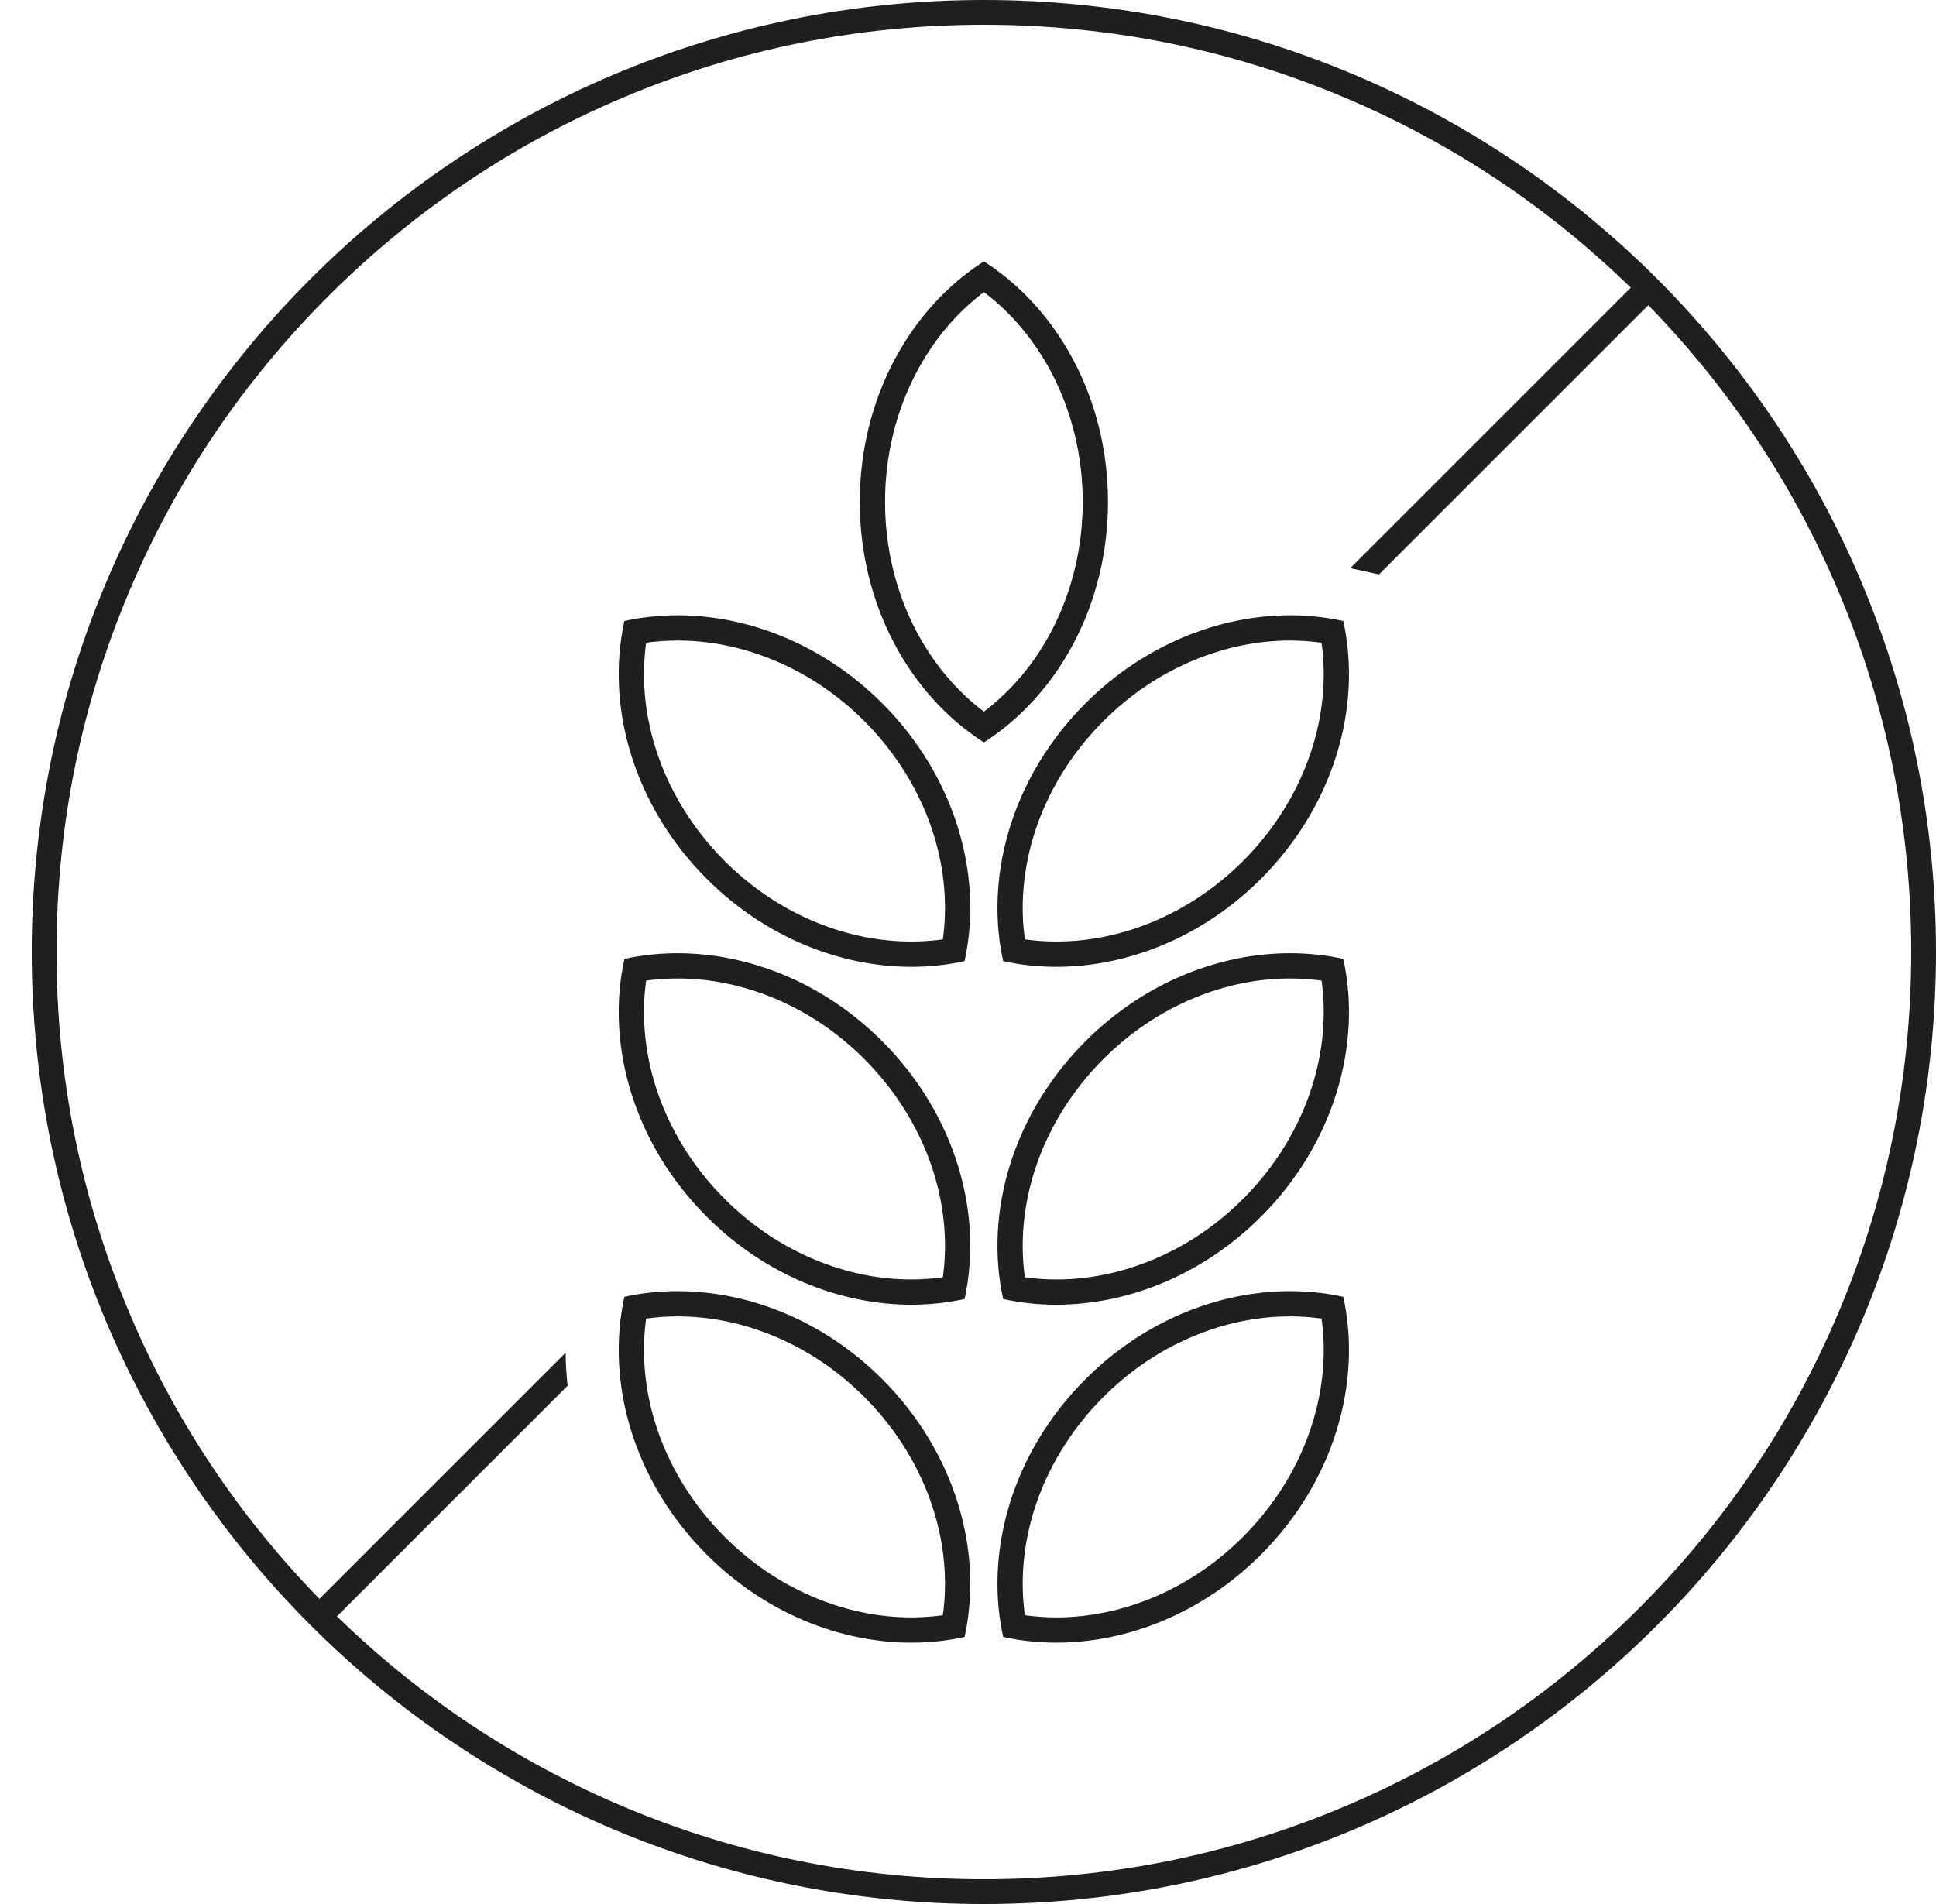 <svg width="61" height="60" viewBox="0 0 61 60" fill="none" xmlns="http://www.w3.org/2000/svg">
<path d="M17.885 43.667L10.154 51.398L9.602 50.846L17.822 42.626C17.825 42.972 17.846 43.319 17.885 43.667Z" fill="#1F1F1F"/>
<path d="M52.398 9.154L43.449 18.103L42.686 17.934C42.639 17.924 42.591 17.914 42.543 17.904L51.846 8.601L52.398 9.154Z" fill="#1F1F1F"/>
<path d="M42.325 40.866C41.78 40.746 41.218 40.687 40.65 40.687C38.396 40.687 36.037 41.624 34.202 43.46C31.901 45.76 31.012 48.879 31.608 51.584C32.152 51.704 32.714 51.764 33.282 51.764C35.536 51.764 37.895 50.826 39.731 48.99C42.03 46.691 42.92 43.572 42.325 40.866ZM41.353 44.845C40.943 46.169 40.188 47.409 39.168 48.427C38.344 49.252 37.397 49.892 36.354 50.331C35.353 50.754 34.319 50.968 33.282 50.968C32.949 50.968 32.617 50.944 32.292 50.899C32.142 49.831 32.239 48.702 32.578 47.605C32.99 46.281 33.745 45.042 34.764 44.023C35.589 43.198 36.535 42.557 37.578 42.118C38.58 41.696 39.613 41.482 40.65 41.482C40.984 41.482 41.316 41.505 41.64 41.551C41.79 42.62 41.694 43.748 41.353 44.845Z" fill="#1F1F1F"/>
<path d="M42.325 30.217C41.78 30.098 41.218 30.038 40.65 30.038C38.396 30.038 36.037 30.975 34.202 32.812C31.901 35.111 31.012 38.23 31.608 40.936C32.152 41.056 32.714 41.115 33.282 41.115C35.536 41.115 37.895 40.177 39.731 38.342C42.03 36.042 42.92 32.923 42.325 30.217ZM41.353 34.196C40.943 35.521 40.188 36.759 39.168 37.779C38.344 38.603 37.397 39.244 36.354 39.683C35.353 40.105 34.319 40.319 33.282 40.319C32.949 40.319 32.617 40.296 32.292 40.25C32.142 39.182 32.239 38.054 32.578 36.957C32.99 35.632 33.745 34.393 34.764 33.374C35.589 32.55 36.535 31.909 37.578 31.469C38.58 31.048 39.613 30.834 40.65 30.834C40.984 30.834 41.316 30.857 41.64 30.902C41.79 31.971 41.694 33.1 41.353 34.196Z" fill="#1F1F1F"/>
<path d="M31 8.237C28.666 9.729 27.09 12.563 27.09 15.815C27.09 19.067 28.666 21.902 31 23.395C33.335 21.901 34.911 19.067 34.911 15.815C34.91 12.564 33.335 9.729 31 8.237ZM31 22.425C30.138 21.776 29.41 20.909 28.875 19.894C28.227 18.666 27.886 17.256 27.886 15.815C27.886 14.375 28.227 12.964 28.875 11.737C29.41 10.721 30.138 9.854 31 9.205C31.863 9.854 32.591 10.722 33.127 11.737C33.773 12.965 34.115 14.375 34.115 15.815C34.115 17.256 33.773 18.666 33.127 19.893C32.591 20.909 31.863 21.776 31 22.425Z" fill="#1F1F1F"/>
<path d="M27.798 43.46C25.962 41.624 23.603 40.687 21.349 40.687C20.781 40.687 20.219 40.746 19.674 40.866C19.078 43.572 19.969 46.691 22.268 48.99C24.104 50.826 26.463 51.764 28.717 51.764C29.286 51.764 29.847 51.704 30.392 51.584C30.988 48.879 30.097 45.76 27.798 43.46ZM29.707 50.9C29.383 50.944 29.051 50.968 28.717 50.968C27.68 50.968 26.647 50.754 25.645 50.332C24.602 49.892 23.656 49.252 22.831 48.427C21.812 47.409 21.056 46.169 20.646 44.845C20.306 43.748 20.209 42.62 20.359 41.551C20.683 41.505 21.015 41.482 21.349 41.482C22.386 41.482 23.42 41.696 24.422 42.118C25.464 42.557 26.411 43.198 27.235 44.023C28.254 45.042 29.009 46.281 29.421 47.605C29.76 48.702 29.858 49.831 29.707 50.9Z" fill="#1F1F1F"/>
<path d="M27.798 32.812C25.962 30.975 23.603 30.038 21.349 30.038C20.781 30.038 20.219 30.098 19.674 30.217C19.078 32.923 19.969 36.042 22.268 38.341C24.104 40.177 26.463 41.115 28.717 41.115C29.286 41.115 29.847 41.056 30.392 40.935C30.988 38.23 30.097 35.111 27.798 32.812ZM29.707 40.25C29.383 40.296 29.051 40.319 28.717 40.319C27.68 40.319 26.647 40.105 25.645 39.683C24.602 39.244 23.656 38.603 22.831 37.779C21.812 36.759 21.056 35.521 20.646 34.196C20.306 33.099 20.209 31.971 20.359 30.902C20.683 30.857 21.015 30.834 21.349 30.834C22.386 30.834 23.42 31.048 24.422 31.469C25.464 31.909 26.411 32.55 27.235 33.374C28.254 34.393 29.009 35.632 29.421 36.957C29.76 38.054 29.858 39.182 29.707 40.25Z" fill="#1F1F1F"/>
<path d="M42.325 19.569C41.78 19.449 41.218 19.389 40.65 19.389C38.396 19.39 36.037 20.327 34.202 22.163C31.901 24.463 31.012 27.581 31.608 30.287C32.152 30.407 32.714 30.467 33.282 30.467C35.536 30.467 37.895 29.529 39.731 27.693C42.03 25.394 42.92 22.274 42.325 19.569ZM41.353 23.547C40.943 24.872 40.188 26.111 39.168 27.13C38.344 27.954 37.397 28.595 36.354 29.035C35.353 29.457 34.319 29.67 33.282 29.67C32.949 29.67 32.617 29.648 32.292 29.602C32.142 28.533 32.239 27.405 32.578 26.308C32.99 24.983 33.745 23.745 34.764 22.725C35.589 21.901 36.535 21.26 37.578 20.821C38.58 20.399 39.613 20.185 40.65 20.185C40.984 20.185 41.316 20.208 41.64 20.254C41.79 21.323 41.694 22.451 41.353 23.547Z" fill="#1F1F1F"/>
<path d="M27.798 22.163C25.962 20.327 23.603 19.389 21.349 19.389C20.781 19.389 20.219 19.449 19.674 19.569C19.078 22.274 19.969 25.394 22.268 27.693C24.104 29.529 26.463 30.467 28.717 30.467C29.286 30.467 29.847 30.407 30.392 30.287C30.988 27.581 30.097 24.463 27.798 22.163ZM29.707 29.602C29.383 29.648 29.051 29.67 28.717 29.67C27.68 29.67 26.647 29.457 25.645 29.035C24.602 28.595 23.656 27.954 22.831 27.13C21.812 26.111 21.056 24.872 20.646 23.547C20.306 22.451 20.209 21.323 20.359 20.254C20.683 20.208 21.015 20.185 21.349 20.185C22.386 20.185 23.42 20.399 24.422 20.821C25.464 21.26 26.411 21.901 27.235 22.725C28.254 23.745 29.009 24.983 29.421 26.308C29.76 27.405 29.858 28.533 29.707 29.602Z" fill="#1F1F1F"/>
<path d="M31 0C14.431 0 1 13.431 1 30C1 46.569 14.431 60 31 60C47.569 60 61 46.569 61 30C61 13.431 47.569 0 31 0ZM51.661 50.661C48.977 53.344 45.853 55.452 42.373 56.923C38.771 58.447 34.945 59.219 31 59.219C27.055 59.219 23.229 58.447 19.627 56.923C16.267 55.502 13.237 53.488 10.617 50.935C10.524 50.845 10.431 50.753 10.339 50.661C10.247 50.569 10.155 50.476 10.065 50.383C7.511 47.762 5.497 44.733 4.077 41.373C2.553 37.771 1.781 33.945 1.781 30C1.781 26.055 2.553 22.229 4.077 18.627C5.548 15.147 7.656 12.023 10.339 9.339C13.023 6.656 16.147 4.548 19.627 3.077C23.229 1.553 27.055 0.781 31 0.781C34.945 0.781 38.771 1.553 42.373 3.077C45.733 4.497 48.762 6.511 51.382 9.065C51.476 9.155 51.569 9.247 51.661 9.339C51.753 9.431 51.844 9.524 51.935 9.617C54.488 12.238 56.502 15.267 57.923 18.627C59.446 22.229 60.219 26.055 60.219 30C60.219 33.945 59.446 37.771 57.923 41.373C56.452 44.853 54.344 47.977 51.661 50.661Z" fill="#1F1F1F"/>
</svg>
